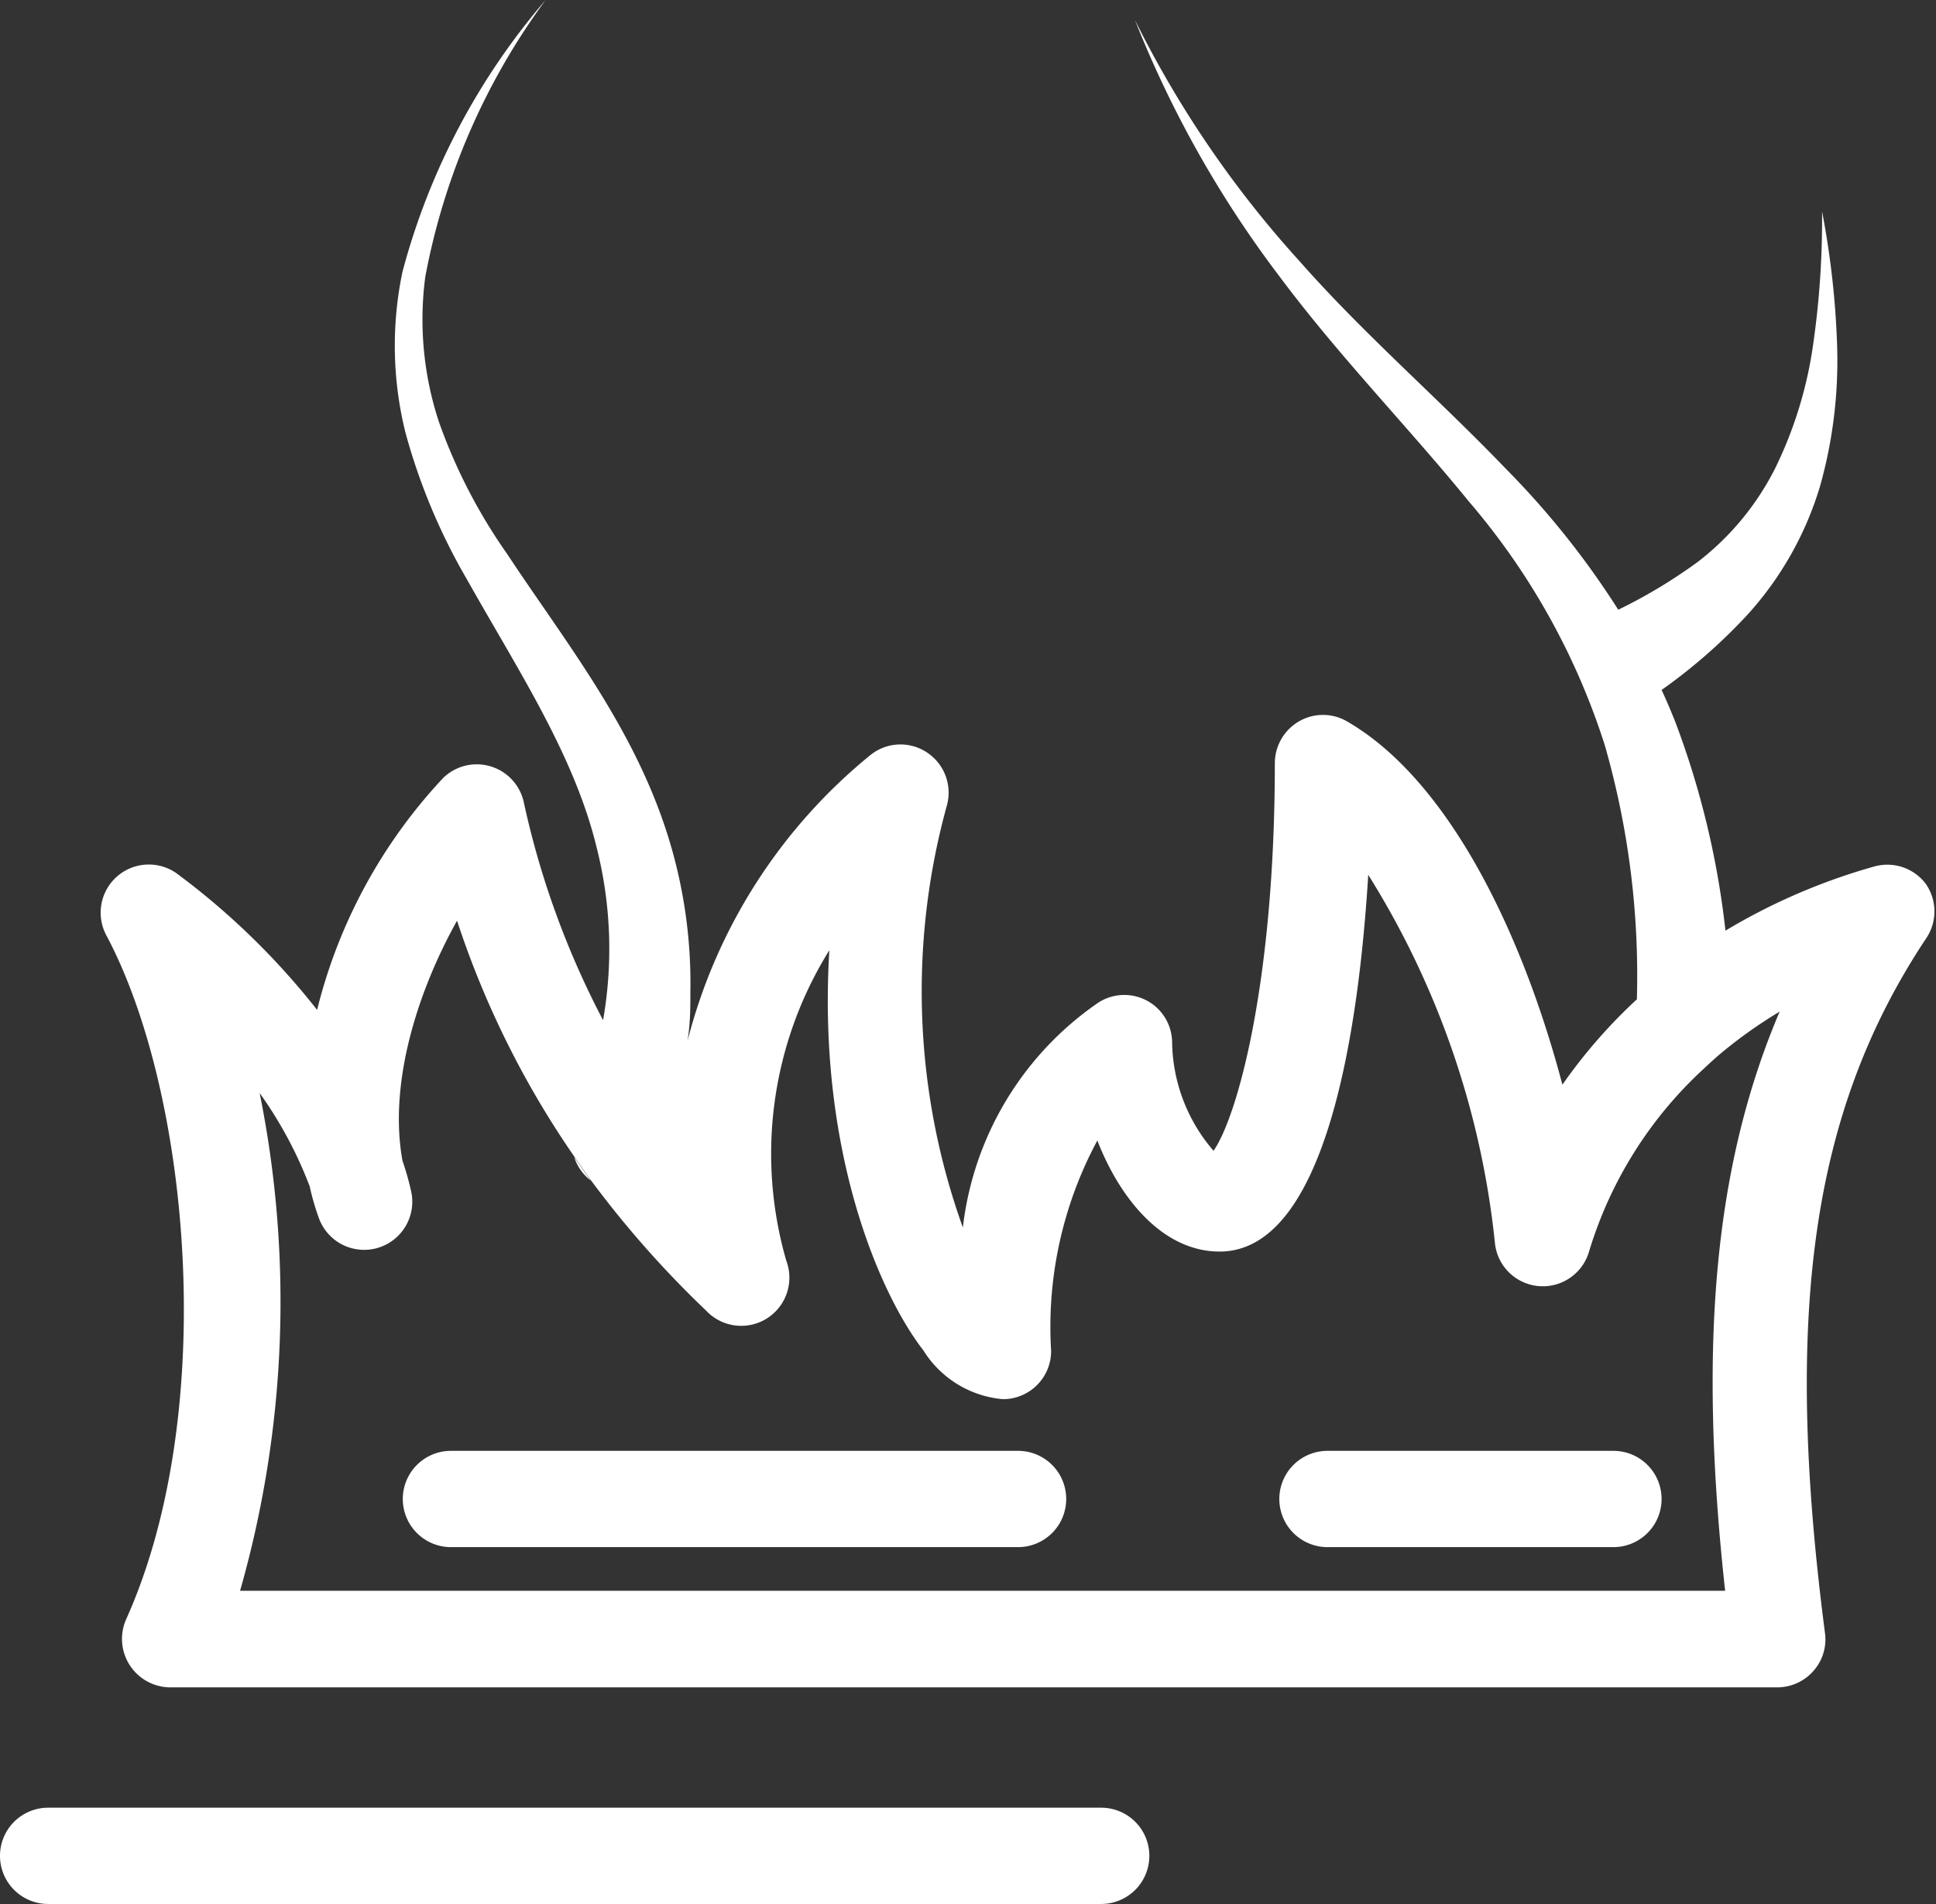 <svg xmlns="http://www.w3.org/2000/svg" viewBox="0 0 60.32 59.33"><rect x="0" y="0" width="60.32" height="59.33" fill="#333333" stroke="none"/><defs><style>.cls-1{fill:#fff;}</style></defs><g id="Layer_2" data-name="Layer 2"><g id="Layer_2-2" data-name="Layer 2"><path class="cls-1" d="M60,27.54a1.5,1.5,0,0,1,0,1.72c-3.54,5.34-4.44,11.61-3.14,21.62a1.48,1.48,0,0,1-.36,1.19,1.5,1.5,0,0,1-1.13.51H5.3a1.51,1.51,0,0,1-1.37-2.12c2.9-6.45,2-16.41-.62-21.32a1.5,1.5,0,0,1,2.2-1.92,22.88,22.88,0,0,1,4.37,4.25,16.29,16.29,0,0,1,3.93-7.23,1.5,1.5,0,0,1,2.51.76,26.81,26.81,0,0,0,2.47,6.79,12.86,12.86,0,0,0-.2-5.38c-.7-2.89-2.46-5.54-4.05-8.37a19,19,0,0,1-1.91-4.57,11.23,11.23,0,0,1-.09-5A21.41,21.41,0,0,1,17,0a21.08,21.08,0,0,0-3.75,8.63,10.18,10.18,0,0,0,.43,4.53,17,17,0,0,0,2.12,4.1c1.72,2.61,3.82,5.22,4.92,8.51a15.31,15.31,0,0,1,.79,5.12c0,.52,0,1-.09,1.55a16.87,16.87,0,0,1,5.71-8.92,1.49,1.49,0,0,1,1.74-.08,1.5,1.5,0,0,1,.64,1.63A21.77,21.77,0,0,0,30,38.25a9.87,9.87,0,0,1,4.21-7,1.49,1.49,0,0,1,2.31,1.26,5.29,5.29,0,0,0,1.29,3.35c.74-1.06,1.91-5.24,1.91-12.08a1.51,1.51,0,0,1,.75-1.3,1.49,1.49,0,0,1,1.5,0c3.15,1.82,5.45,6.55,6.71,11.32A16.41,16.41,0,0,1,51,31.14a26,26,0,0,0-1-7.92,21.86,21.86,0,0,0-4.24-7.6c-1.89-2.32-4.05-4.53-5.89-7a33.79,33.79,0,0,1-4.51-8A32.89,32.89,0,0,0,40.5,8.15c2,2.27,4.29,4.24,6.44,6.48A26.25,26.25,0,0,1,50.42,19a16.12,16.12,0,0,0,2.49-1.5,8.51,8.51,0,0,0,2.4-2.91,12.82,12.82,0,0,0,1.18-3.84,27.35,27.35,0,0,0,.28-4.16,26.72,26.72,0,0,1,.47,4.21,14.42,14.42,0,0,1-.53,4.34,10.38,10.38,0,0,1-2.25,4,17,17,0,0,1-2.69,2.36h0c.15.32.28.63.41.95A26.69,26.69,0,0,1,53.76,29,19,19,0,0,1,58.4,27,1.5,1.5,0,0,1,60,27.54Zm-4.58,4a14.62,14.62,0,0,0-1.69,1.19h0c-.21.17-.41.35-.61.54h0A12.73,12.73,0,0,0,49.51,39a1.5,1.5,0,0,1-2.93-.24,26.8,26.8,0,0,0-3.95-11.5C42.35,31.87,41.37,39,38,39c-1.75,0-3.09-1.61-3.81-3.46a12.26,12.26,0,0,0-1.44,6.56,1.5,1.5,0,0,1-1.5,1.5,3.25,3.25,0,0,1-2.48-1.52c-1.36-1.75-3.31-6.22-2.93-12.47a12,12,0,0,0-1.34,9.68A1.5,1.5,0,0,1,22,40.84a31.65,31.65,0,0,1-3.58-4.05c-.18-.24-.35-.49-.52-.74a28.6,28.6,0,0,1-3.66-7.36c-1.18,2.11-2.15,5-1.7,7.48a8.47,8.47,0,0,1,.28,1,1.5,1.5,0,0,1-2.88.8,7.52,7.52,0,0,1-.29-1,12.83,12.83,0,0,0-1.56-2.91,32.84,32.84,0,0,1-.61,15.51H53.75C52.91,41.92,53.41,36.31,55.45,31.52Z"/><path class="cls-1" d="M50.27,45.21a1.5,1.5,0,0,1,0,3H41.36a1.5,1.5,0,0,1,0-3Z"/><path class="cls-1" d="M34.31,56.33a1.5,1.5,0,0,1,0,3H1.5a1.5,1.5,0,0,1,0-3Z"/><path class="cls-1" d="M31.72,45.21a1.5,1.5,0,1,1,0,3H14.05a1.5,1.5,0,0,1,0-3H31.72Z"/><path class="cls-1" d="M17.89,36.05c.17.25.34.5.52.74A1.48,1.48,0,0,1,17.89,36.05Z"/></g></g></svg>